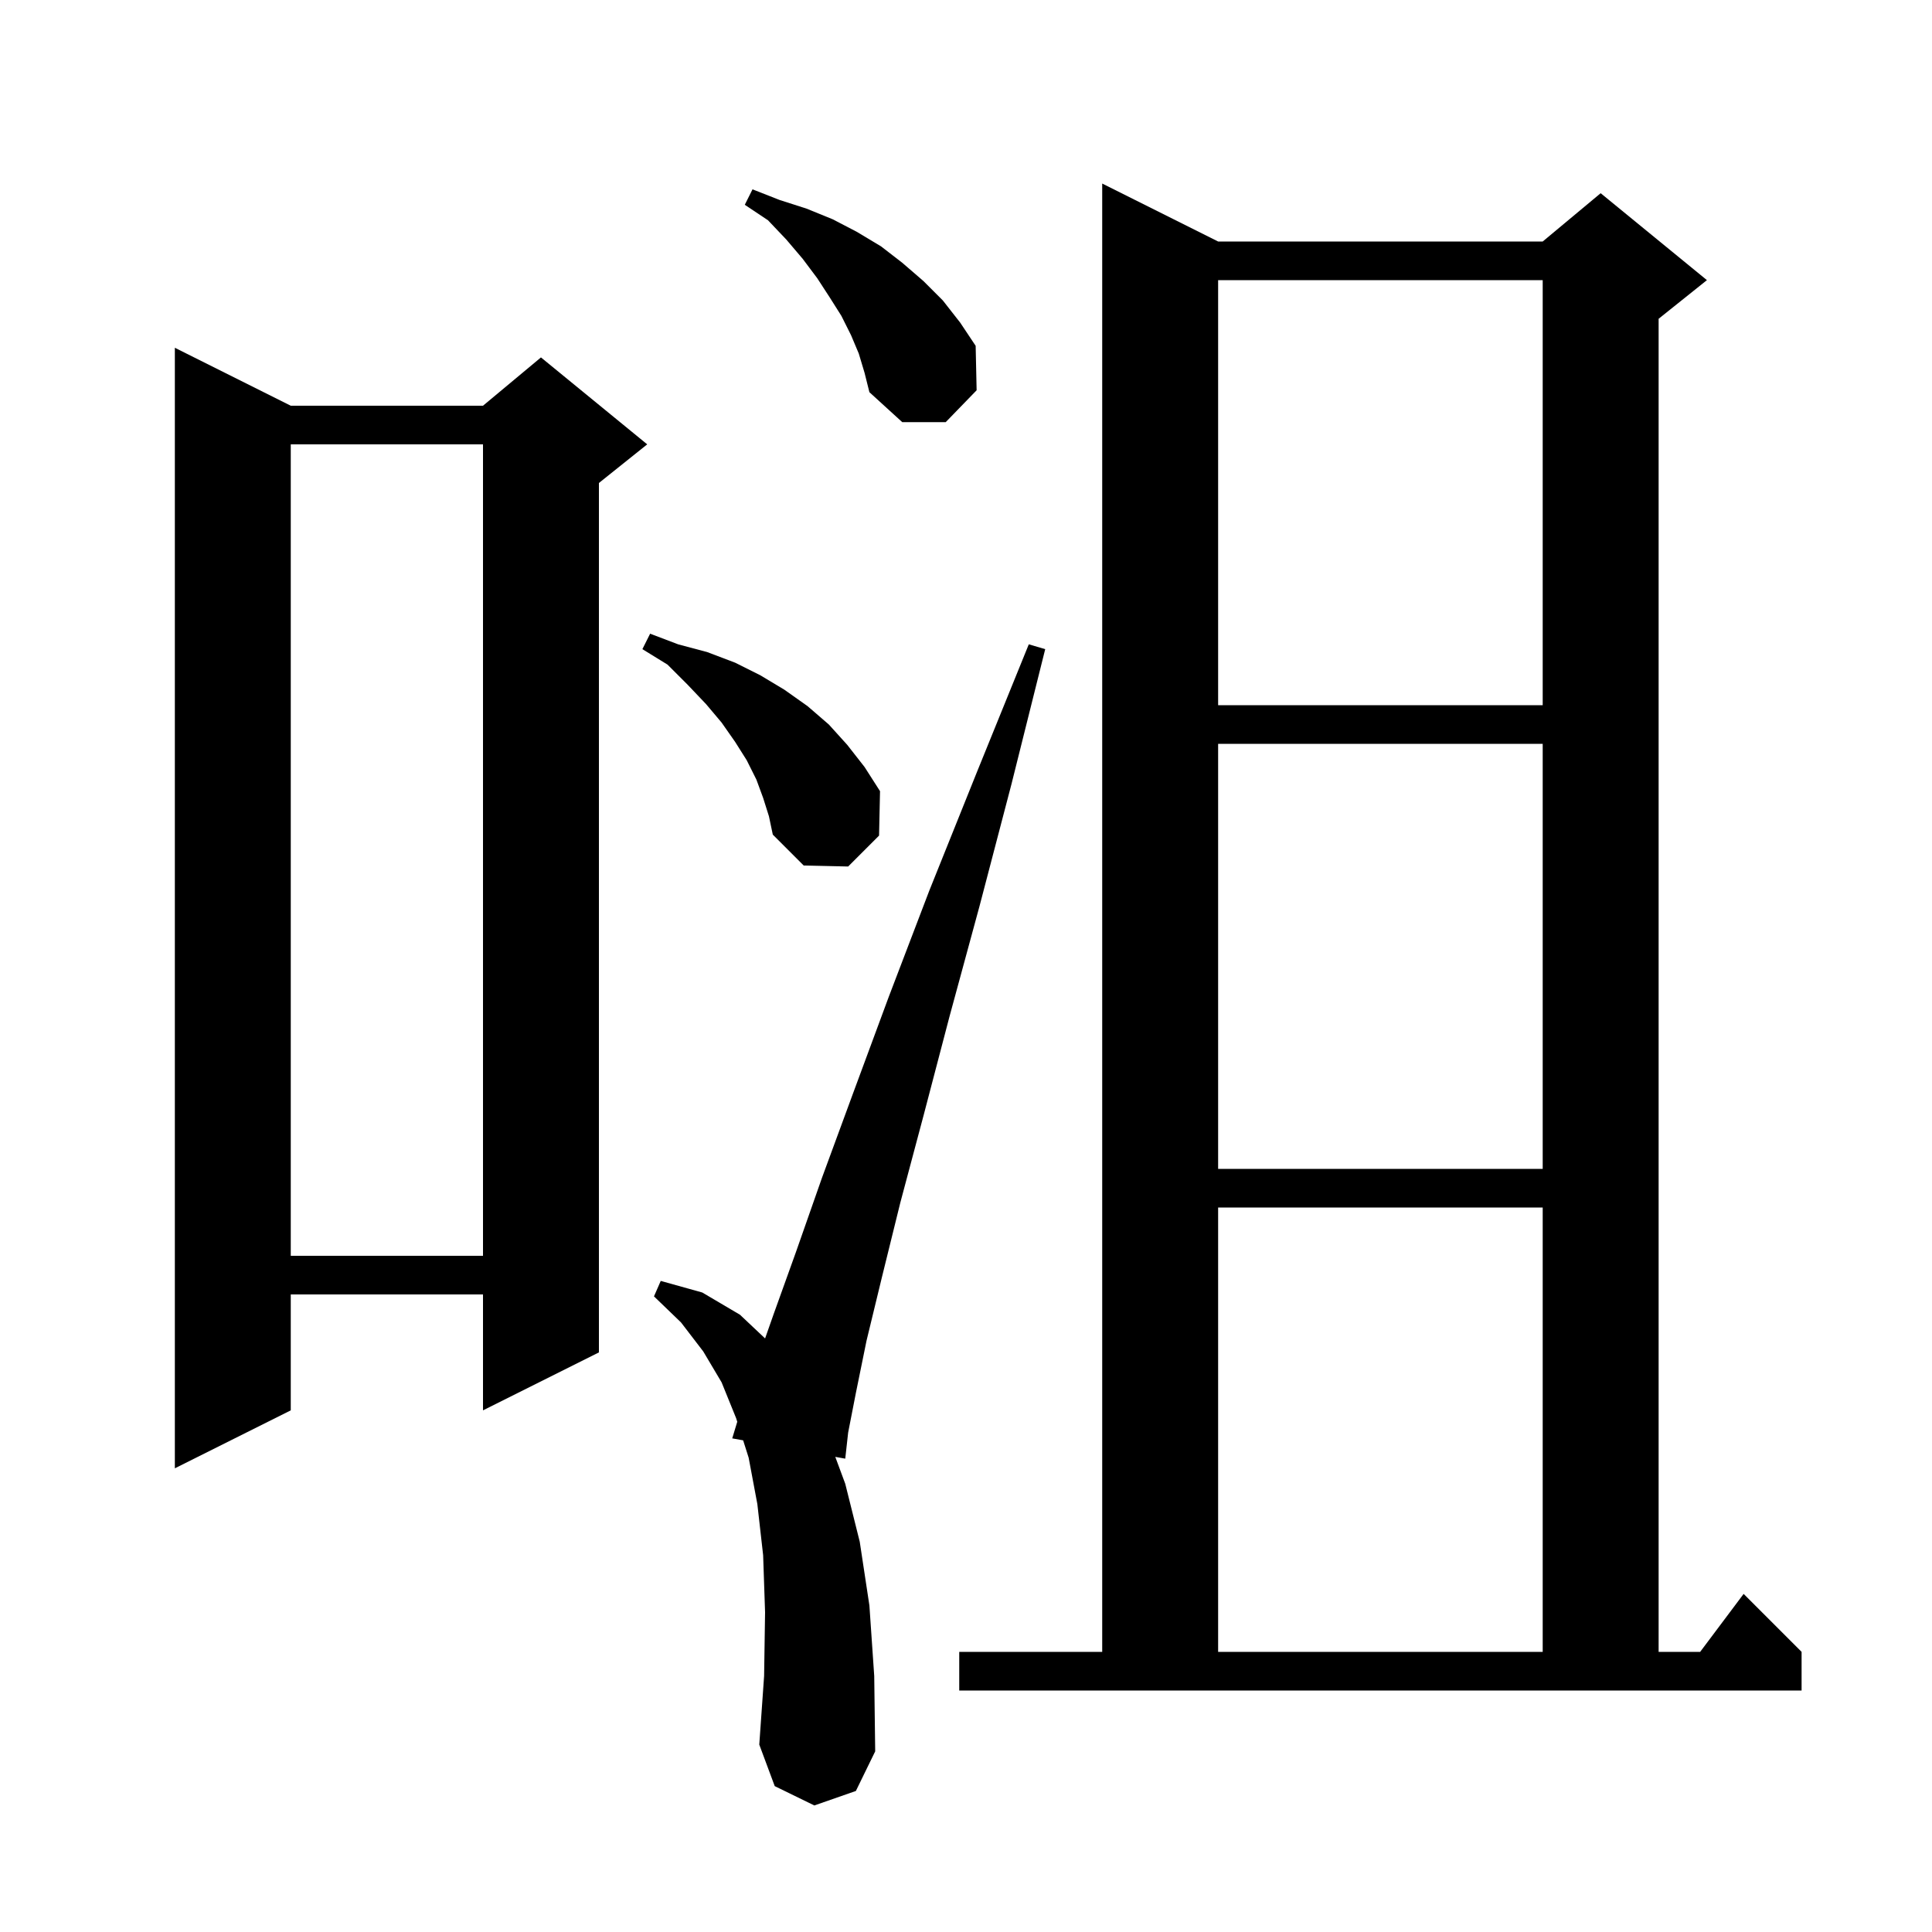 <svg xmlns="http://www.w3.org/2000/svg" xmlns:xlink="http://www.w3.org/1999/xlink" version="1.1" baseProfile="full" viewBox="0 0 200 200" width="200" height="200"><g fill="currentColor"><path d="M 84.3 186.9 L 80.2 184.9 L 78.6 180.6 L 79.1 173.5 L 79.2 166.9 L 79.0 161.0 L 78.4 155.7 L 77.5 150.9 L 76.93 149.103 L 75.8 148.9 L 76.321 147.181 L 76.2 146.8 L 74.7 143.1 L 72.8 139.9 L 70.5 136.9 L 67.7 134.2 L 68.4 132.6 L 72.7 133.8 L 76.6 136.1 L 79.202 138.553 L 80.1 136.0 L 82.4 129.6 L 85.1 121.9 L 88.3 113.2 L 92.0 103.2 L 96.2 92.2 L 101.1 80.0 L 106.5 66.7 L 108.2 67.2 L 104.7 81.2 L 101.4 93.8 L 98.3 105.2 L 95.6 115.5 L 93.2 124.5 L 91.3 132.2 L 89.7 138.8 L 88.6 144.2 L 87.8 148.3 L 87.5 151.0 L 86.468 150.815 L 87.5 153.6 L 89.0 159.6 L 90.0 166.2 L 90.5 173.5 L 90.6 181.3 L 88.6 185.4 Z M 99.3 171.0 L 114.1 171.0 L 114.1 19.0 L 126.1 25.0 L 159.7 25.0 L 165.7 20.0 L 176.7 29.0 L 171.7 33.0 L 171.7 171.0 L 176.0 171.0 L 180.5 165.0 L 186.5 171.0 L 186.5 175.0 L 99.3 175.0 Z M 126.1 125.0 L 126.1 171.0 L 159.7 171.0 L 159.7 125.0 Z M 30.1 42.0 L 50.0 42.0 L 56.0 37.0 L 67.0 46.0 L 62.0 50.0 L 62.0 140.0 L 50.0 146.0 L 50.0 134.0 L 30.1 134.0 L 30.1 146.0 L 18.1 152.0 L 18.1 36.0 Z M 30.1 46.0 L 30.1 130.0 L 50.0 130.0 L 50.0 46.0 Z M 126.1 77.0 L 126.1 121.0 L 159.7 121.0 L 159.7 77.0 Z M 79.0 82.6 L 78.3 80.7 L 77.3 78.7 L 76.1 76.8 L 74.7 74.8 L 73.1 72.9 L 71.2 70.9 L 69.1 68.8 L 66.5 67.2 L 67.3 65.6 L 70.2 66.7 L 73.2 67.5 L 76.1 68.6 L 78.7 69.9 L 81.2 71.4 L 83.6 73.1 L 85.8 75.0 L 87.7 77.1 L 89.5 79.4 L 91.1 81.9 L 91.0 86.5 L 87.8 89.7 L 83.2 89.6 L 80.0 86.4 L 79.6 84.5 Z M 126.1 29.0 L 126.1 73.0 L 159.7 73.0 L 159.7 29.0 Z M 88.9 36.6 L 88.1 34.7 L 87.1 32.7 L 85.9 30.8 L 84.6 28.8 L 83.1 26.8 L 81.4 24.8 L 79.5 22.8 L 77.1 21.2 L 77.9 19.6 L 80.7 20.7 L 83.5 21.6 L 86.2 22.7 L 88.7 24.0 L 91.2 25.5 L 93.4 27.2 L 95.6 29.1 L 97.6 31.1 L 99.4 33.4 L 101.0 35.8 L 101.1 40.4 L 97.9 43.7 L 93.4 43.7 L 90.0 40.6 L 89.5 38.6 Z "/></g></svg>